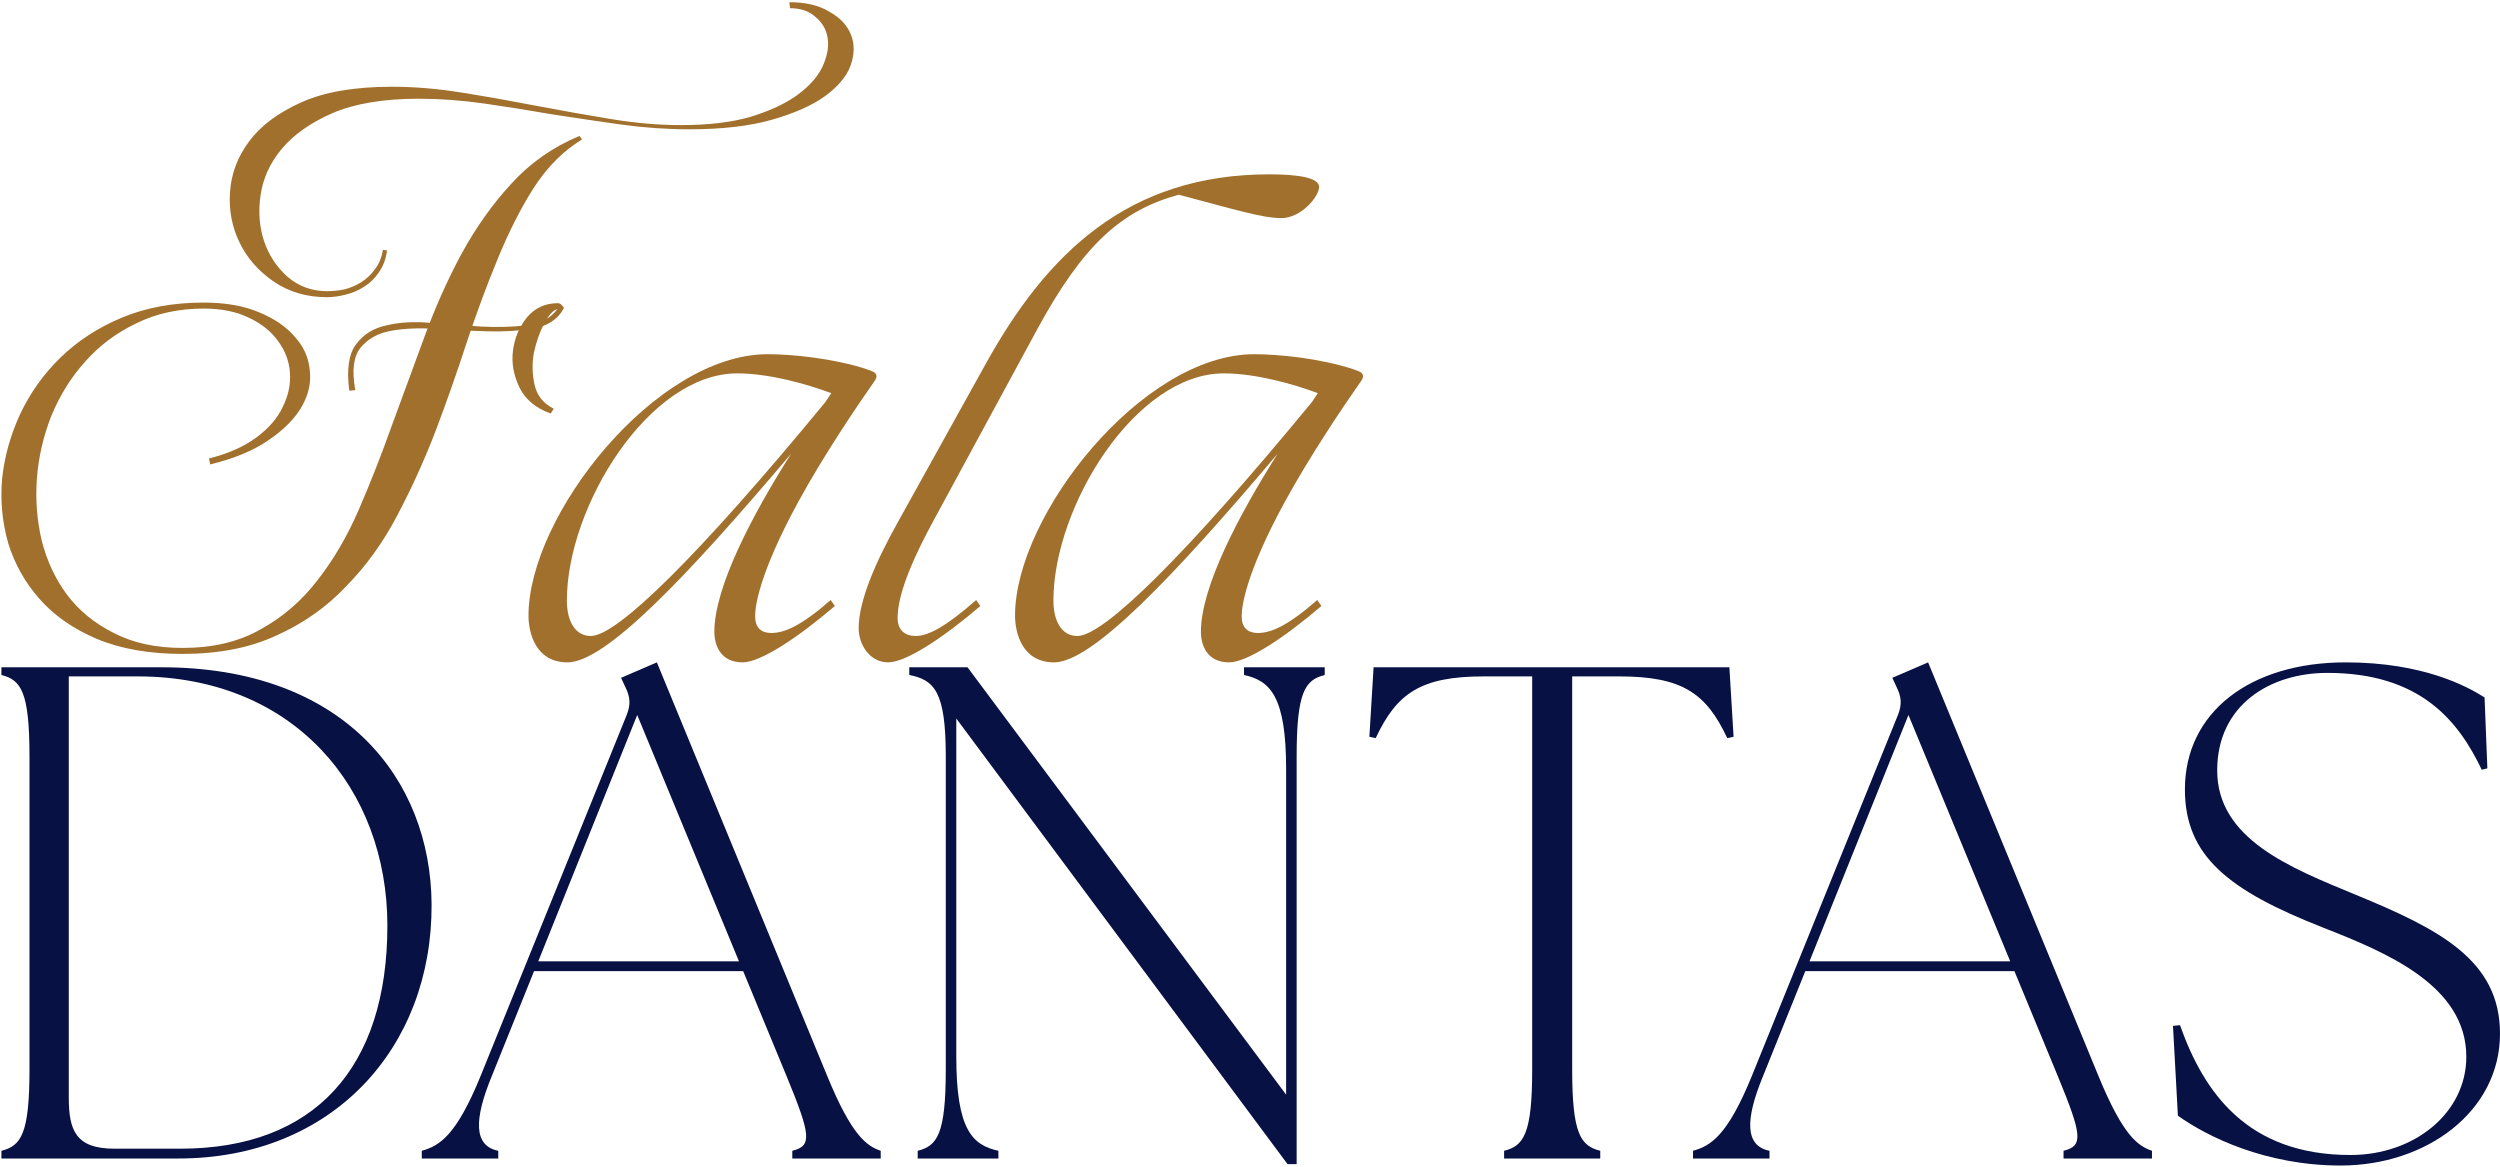 <svg xmlns="http://www.w3.org/2000/svg" width="285" height="133" viewBox="0 0 285 133" fill="none"><path d="M0.161 132.07V131.19C2.401 130.63 3.361 129.27 3.361 121.91V86.23C3.361 78.87 2.401 77.51 0.161 76.95V76.07H18.401C39.201 76.07 49.121 88.79 49.201 103.11C49.281 119.43 37.921 132.07 20.321 132.07H0.161ZM7.841 125.11C7.841 128.87 8.641 130.95 13.041 130.95H20.561C35.841 130.95 44.161 121.75 44.161 105.51C44.161 89.99 33.601 77.11 15.681 77.11H7.841V125.11Z" fill="#081144"></path><path d="M48.082 132.07V131.19C50.082 130.63 52.002 129.51 54.802 122.63L71.442 81.51C71.922 80.31 71.842 79.43 71.282 78.31L70.802 77.27L74.882 75.51L94.322 122.71C97.122 129.51 98.802 130.63 100.402 131.19V132.07H90.322V131.19C92.562 130.63 92.482 129.51 89.682 122.71L84.722 110.71H60.882L56.082 122.63C54.002 127.67 54.002 130.63 56.802 131.19V132.07H48.082ZM61.362 109.59H84.242L72.642 81.51L61.362 109.59Z" fill="#081144"></path><path d="M146.778 132.71L109.018 81.91V120.47C109.018 128.79 110.858 130.55 113.818 131.19V132.07H104.618V131.19C106.858 130.63 107.818 129.27 107.818 121.91V86.23C107.818 78.87 106.538 77.51 103.658 76.95V76.07H110.298L146.618 124.79V87.67C146.618 79.35 144.778 77.59 141.818 76.95V76.07H151.018V76.95C148.778 77.51 147.818 78.87 147.818 86.23V132.71H146.778Z" fill="#081144"></path><path d="M171.469 132.07V131.19C173.709 130.63 174.669 129.27 174.669 121.91V77.11H169.149C161.949 77.11 159.229 79.03 156.829 84.15L156.109 83.99L156.589 76.07H197.149L197.629 83.99L196.909 84.15C194.509 79.03 191.789 77.11 184.589 77.11H179.229V121.91C179.229 129.27 180.189 130.63 182.429 131.19V132.07H171.469Z" fill="#081144"></path><path d="M193.004 132.07V131.19C195.004 130.63 196.924 129.51 199.724 122.63L216.364 81.51C216.844 80.31 216.764 79.43 216.204 78.31L215.724 77.27L219.804 75.51L239.244 122.71C242.044 129.51 243.724 130.63 245.324 131.19V132.07H235.244V131.19C237.484 130.63 237.404 129.51 234.604 122.71L229.644 110.71H205.804L201.004 122.63C198.924 127.67 198.924 130.63 201.724 131.19V132.07H193.004ZM206.284 109.59H229.164L217.564 81.51L206.284 109.59Z" fill="#081144"></path><path d="M266.84 132.87C258.28 132.87 251.64 129.59 248.28 127.19L247.72 116.95L248.52 116.87C251.24 124.55 256.2 131.67 267.96 131.67C275.24 131.67 281.16 126.87 281.16 120.47C281.16 112.31 271.96 108.55 264.84 105.75C254.04 101.51 249.08 97.59 249.08 89.99C249.08 81.19 256.52 75.51 267.4 75.51C276.2 75.51 281.24 78.23 283.24 79.51L283.56 87.59L282.92 87.75C280.28 82.23 275.96 76.71 265.32 76.71C258.76 76.71 252.76 80.39 252.76 87.83C252.76 95.67 261.16 98.95 268.52 101.99C278.04 105.91 285 109.43 285 117.83C285 126.71 276.6 132.87 266.84 132.87Z" fill="#081144"></path><path d="M39.82 44.541C39.501 42.126 39.752 40.372 40.572 39.278C41.392 38.139 42.554 37.41 44.058 37.091C45.561 36.727 47.27 36.635 49.184 36.818C51.098 36.954 52.989 37.091 54.857 37.228C56.725 37.319 58.434 37.273 59.983 37.091C61.578 36.909 62.763 36.294 63.537 35.246C63.081 35.337 62.58 35.883 62.033 36.886C61.532 37.843 61.145 38.936 60.871 40.167C60.644 41.397 60.666 42.627 60.94 43.858C61.213 45.088 61.942 45.999 63.127 46.592L62.785 47.138C61.099 46.546 59.915 45.566 59.231 44.199C58.548 42.787 58.297 41.374 58.479 39.962C58.661 38.549 59.185 37.296 60.051 36.203C60.963 35.109 62.147 34.562 63.605 34.562C63.788 34.562 63.947 34.653 64.084 34.836C64.266 34.972 64.312 35.109 64.221 35.246C63.537 36.43 62.421 37.159 60.871 37.433C59.322 37.706 57.591 37.82 55.677 37.775C53.809 37.729 51.872 37.638 49.867 37.501C47.908 37.364 46.154 37.433 44.605 37.706C43.101 37.98 41.939 38.617 41.119 39.62C40.298 40.622 40.093 42.24 40.504 44.473L39.82 44.541ZM44.126 28.547C43.989 29.55 43.67 30.393 43.169 31.076C42.714 31.76 42.144 32.307 41.46 32.717C40.822 33.127 40.116 33.423 39.342 33.605C38.612 33.788 37.929 33.879 37.291 33.879C34.967 33.879 32.94 33.286 31.208 32.102C29.477 30.917 28.178 29.436 27.312 27.659C26.447 25.882 26.082 23.968 26.219 21.918C26.355 19.822 27.084 17.885 28.406 16.108C29.727 14.331 31.709 12.85 34.352 11.665C36.995 10.48 40.435 9.888 44.673 9.888C47.27 9.888 49.958 10.116 52.738 10.572C55.563 11.027 58.388 11.528 61.213 12.075C64.084 12.622 66.909 13.123 69.689 13.579C72.468 14.035 75.111 14.262 77.617 14.262C80.761 14.262 83.427 13.944 85.614 13.306C87.801 12.622 89.555 11.802 90.877 10.845C92.244 9.843 93.201 8.772 93.747 7.633C94.294 6.448 94.499 5.377 94.362 4.42C94.226 3.418 93.77 2.598 92.995 1.96C92.266 1.276 91.287 0.934 90.056 0.934L89.988 0.251C91.856 0.251 93.383 0.616 94.567 1.345C95.798 2.028 96.618 2.917 97.028 4.01C97.438 5.058 97.415 6.22 96.96 7.496C96.504 8.726 95.524 9.888 94.021 10.982C92.562 12.03 90.558 12.918 88.006 13.647C85.454 14.376 82.31 14.741 78.574 14.741C76.022 14.741 73.425 14.559 70.782 14.194C68.185 13.83 65.565 13.442 62.922 13.032C60.325 12.576 57.75 12.166 55.199 11.802C52.647 11.437 50.163 11.255 47.748 11.255C43.739 11.255 40.458 11.802 37.906 12.896C35.4 13.989 33.464 15.356 32.097 16.996C30.775 18.591 29.978 20.346 29.704 22.259C29.431 24.128 29.568 25.882 30.114 27.522C30.661 29.117 31.55 30.461 32.78 31.555C34.056 32.648 35.56 33.195 37.291 33.195C37.929 33.195 38.59 33.127 39.273 32.99C39.957 32.808 40.595 32.534 41.187 32.17C41.825 31.76 42.349 31.259 42.759 30.666C43.215 30.074 43.511 29.345 43.648 28.479L44.126 28.547ZM66.339 15.903C64.243 17.179 62.421 19.001 60.871 21.371C59.368 23.74 58.001 26.429 56.77 29.436C55.54 32.398 54.356 35.587 53.216 39.005C52.123 42.377 50.938 45.748 49.662 49.12C48.386 52.447 46.928 55.659 45.288 58.758C43.693 61.81 41.757 64.499 39.478 66.823C37.246 69.192 34.603 71.06 31.55 72.427C28.543 73.84 24.966 74.546 20.819 74.546C17.037 74.546 13.779 73.977 11.045 72.837C8.357 71.698 6.17 70.172 4.484 68.258C2.843 66.39 1.659 64.271 0.93 61.902C0.246 59.487 0.018 57.026 0.246 54.52C0.519 52.014 1.203 49.576 2.297 47.207C3.436 44.792 4.962 42.65 6.876 40.782C8.835 38.868 11.182 37.342 13.916 36.203C16.65 35.063 19.748 34.494 23.211 34.494C25.672 34.494 27.768 34.858 29.499 35.587C31.276 36.316 32.643 37.251 33.6 38.39C34.603 39.483 35.172 40.736 35.309 42.149C35.491 43.561 35.195 44.951 34.42 46.318C33.646 47.685 32.393 48.961 30.661 50.146C28.975 51.33 26.743 52.264 23.963 52.948L23.826 52.264C26.014 51.718 27.813 50.92 29.226 49.872C30.639 48.824 31.641 47.662 32.233 46.386C32.871 45.111 33.145 43.812 33.053 42.49C32.962 41.169 32.507 39.962 31.686 38.868C30.912 37.775 29.796 36.886 28.337 36.203C26.925 35.519 25.216 35.177 23.211 35.177C20.341 35.177 17.766 35.747 15.488 36.886C13.21 37.98 11.273 39.438 9.678 41.26C8.083 43.037 6.808 45.088 5.851 47.412C4.939 49.736 4.393 52.105 4.21 54.52C4.028 56.935 4.21 59.304 4.757 61.628C5.349 63.952 6.306 66.002 7.628 67.78C8.995 69.602 10.772 71.06 12.959 72.154C15.146 73.293 17.766 73.863 20.819 73.863C24.282 73.863 27.244 73.156 29.704 71.744C32.211 70.377 34.375 68.509 36.198 66.139C38.02 63.815 39.592 61.127 40.914 58.074C42.235 55.021 43.488 51.831 44.673 48.505C45.903 45.179 47.133 41.83 48.364 38.458C49.594 35.086 51.007 31.919 52.601 28.957C54.242 25.95 56.133 23.285 58.274 20.961C60.416 18.591 63.013 16.769 66.066 15.493L66.339 15.903Z" fill="#A1702D"></path><path d="M84.649 75.51C82.12 75.51 81.436 73.528 81.436 72.024C81.436 66.898 85.811 58.628 90.185 51.725C78.156 65.941 68.997 75.51 64.691 75.51C61.069 75.51 60.248 72.161 60.248 70.179C60.248 58.765 74.738 40.379 87.52 40.379C90.322 40.379 95.038 40.857 98.797 42.088L99.344 42.293C99.959 42.498 100.096 42.908 99.686 43.455C97.772 46.188 93.876 51.93 90.937 57.329C86.563 65.394 86.084 69.085 86.084 70.247C86.084 71.546 86.768 72.161 87.93 72.161C89.433 72.161 91.347 71.341 94.696 68.402L95.175 69.085C90.937 72.708 86.699 75.51 84.649 75.51ZM64.623 68.47C64.623 70.726 65.511 72.503 67.357 72.503C70.364 72.503 79.728 63.276 94.081 45.847L94.764 44.822C92.031 43.796 87.725 42.566 84.034 42.566C73.987 42.566 64.623 57.739 64.623 68.47Z" fill="#A1702D"></path><path d="M101.236 75.51C99.186 75.51 97.887 73.528 97.887 71.614C97.887 68.47 99.869 63.959 102.398 59.448L112.377 41.472C119.349 28.896 128.576 19.874 144.706 19.874C148.124 19.874 150.379 20.284 150.379 21.31C150.379 22.403 148.329 24.864 146.073 24.864C143.886 24.864 140.605 23.838 134.385 22.198C127.892 23.975 123.518 27.803 118.187 37.645L106.294 59.585C103.082 65.531 102.33 68.607 102.33 70.452C102.33 71.888 103.218 72.503 104.38 72.503C105.884 72.503 107.934 71.341 111.284 68.402L111.762 69.085C107.524 72.708 103.287 75.51 101.236 75.51Z" fill="#A1702D"></path><path d="M140.116 75.51C137.587 75.51 136.903 73.528 136.903 72.024C136.903 66.898 141.277 58.628 145.652 51.725C133.622 65.941 124.464 75.51 120.158 75.51C116.535 75.51 115.715 72.161 115.715 70.179C115.715 58.765 130.205 40.379 142.986 40.379C145.789 40.379 150.505 40.857 154.264 42.088L154.811 42.293C155.426 42.498 155.562 42.908 155.152 43.455C153.239 46.188 149.343 51.93 146.404 57.329C142.029 65.394 141.551 69.085 141.551 70.247C141.551 71.546 142.234 72.161 143.396 72.161C144.9 72.161 146.814 71.341 150.163 68.402L150.641 69.085C146.404 72.708 142.166 75.51 140.116 75.51ZM120.089 68.47C120.089 70.726 120.978 72.503 122.823 72.503C125.831 72.503 135.194 63.276 149.548 45.847L150.231 44.822C147.497 43.796 143.191 42.566 139.5 42.566C129.453 42.566 120.089 57.739 120.089 68.47Z" fill="#A1702D"></path></svg>